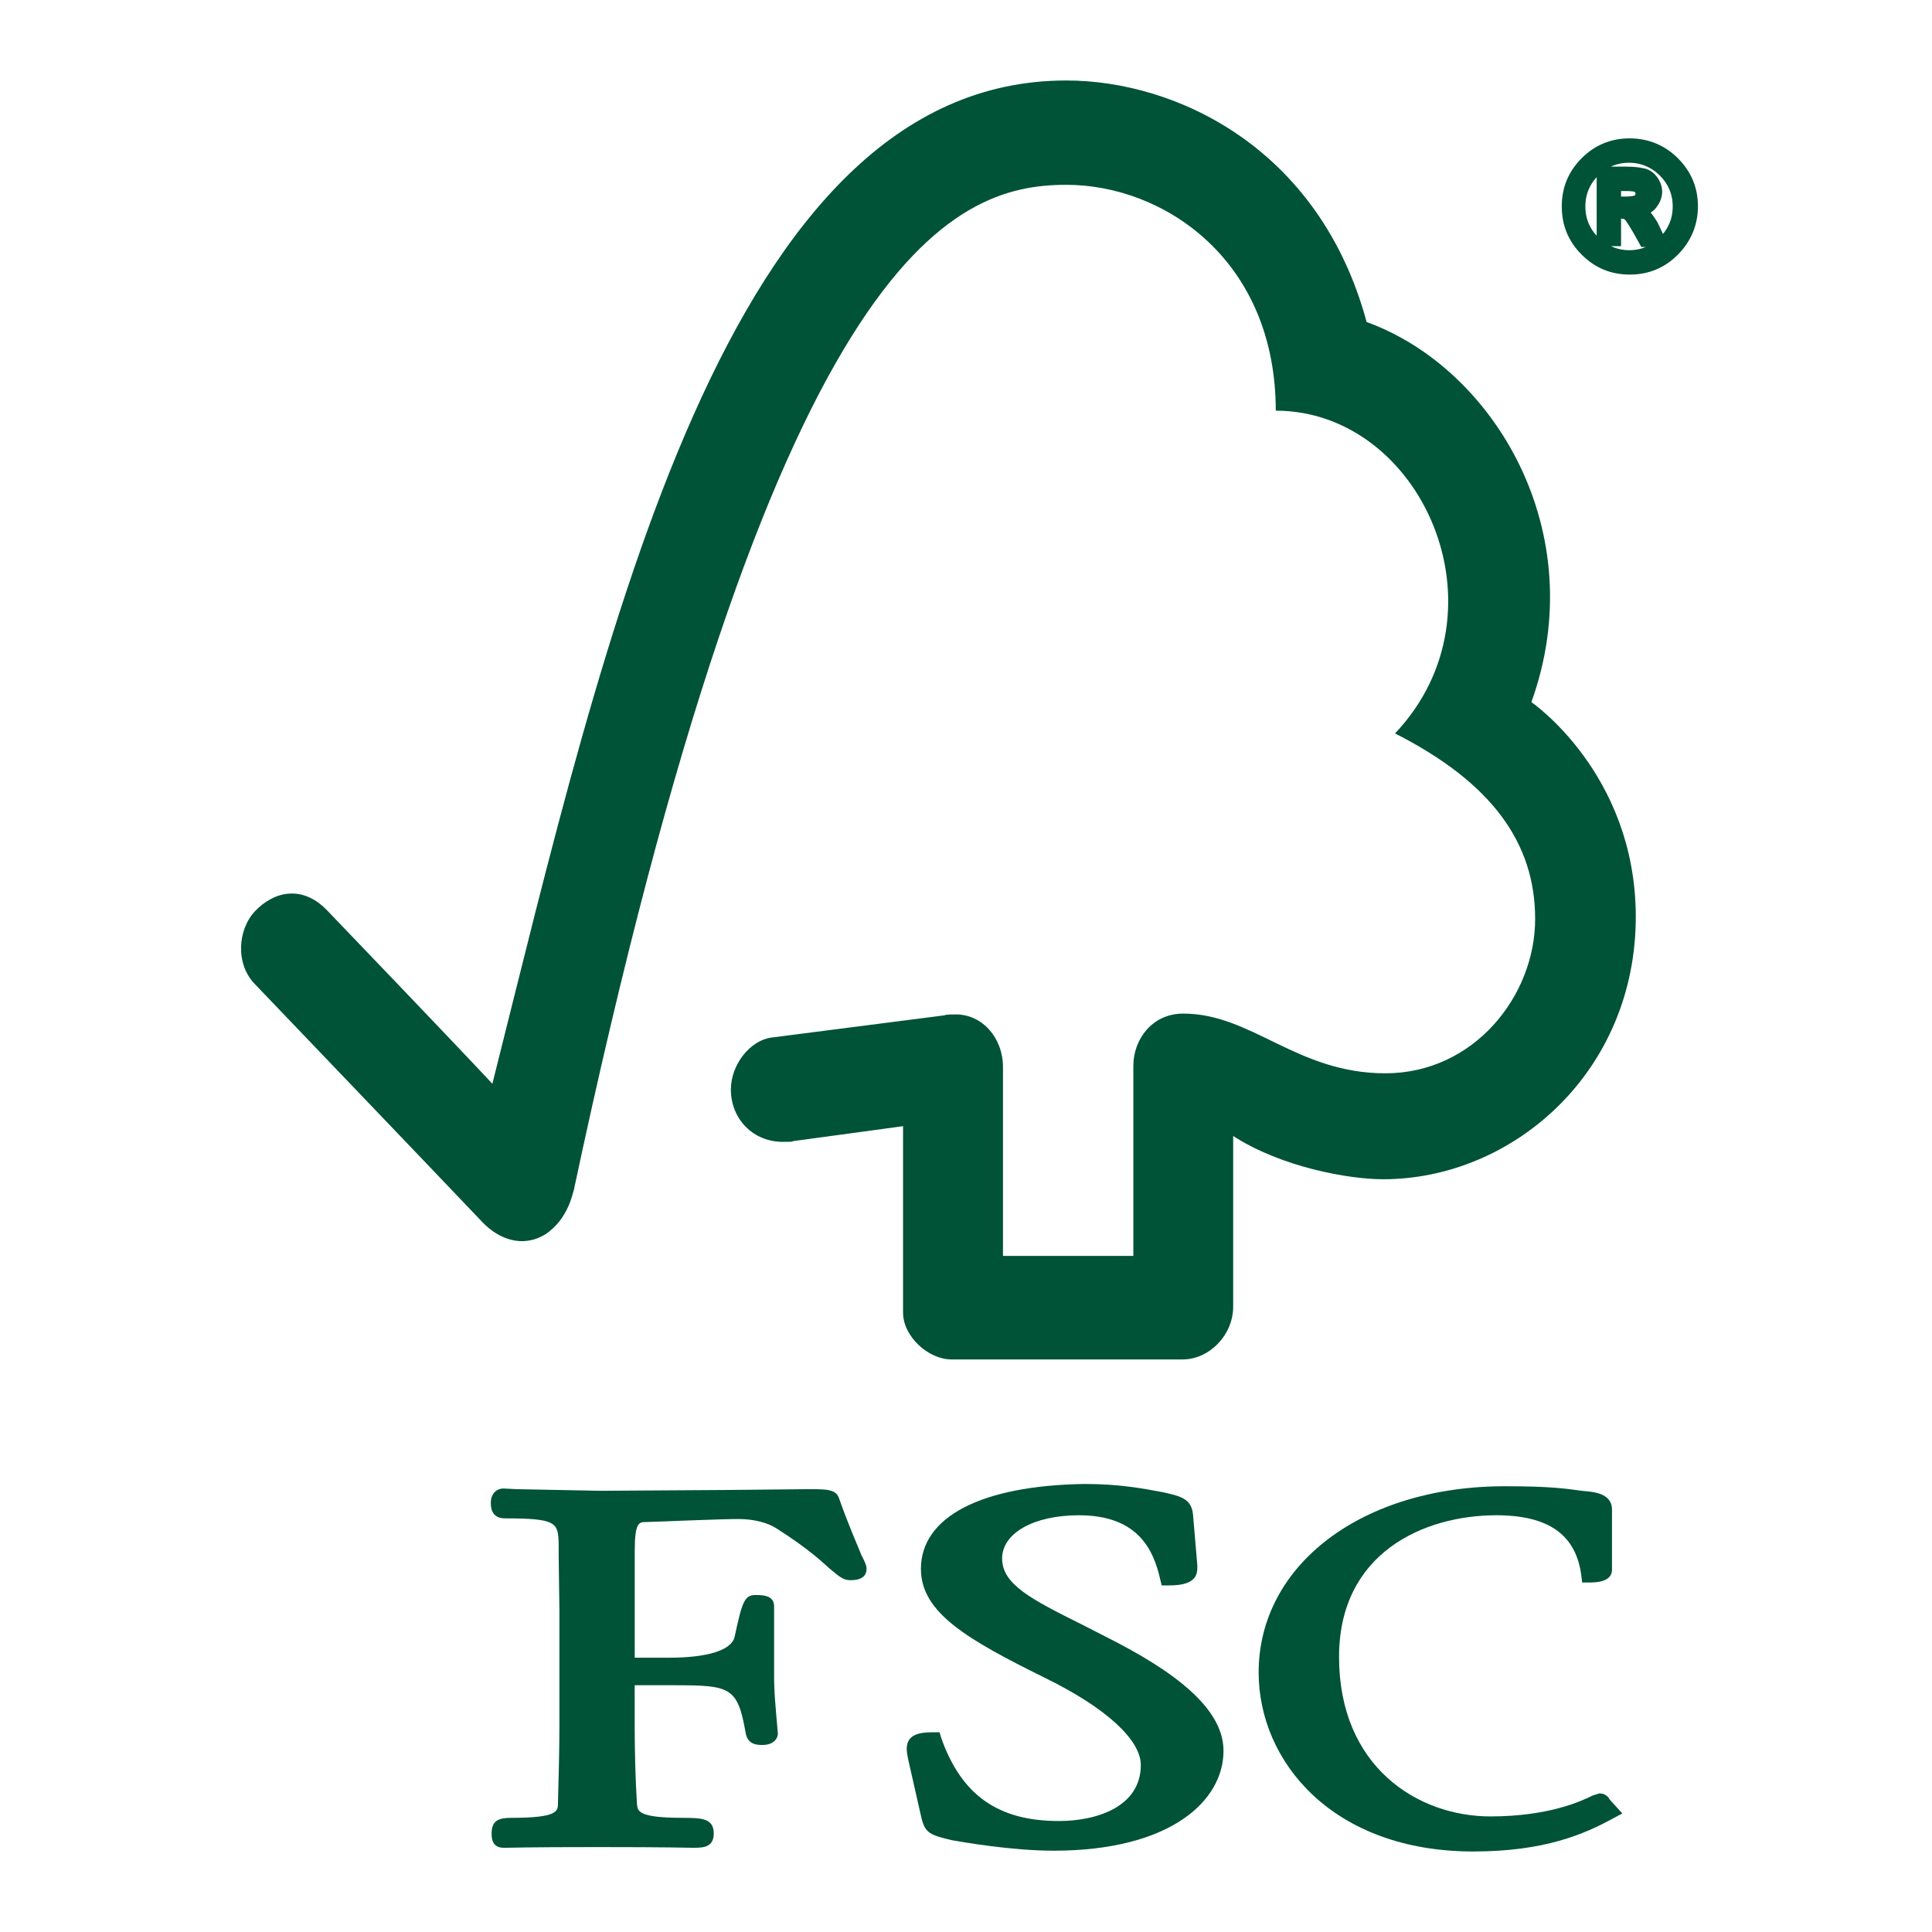 <?xml version="1.0" encoding="utf-8"?>
<!-- Generator: Adobe Illustrator 16.0.0, SVG Export Plug-In . SVG Version: 6.00 Build 0)  -->
<!DOCTYPE svg PUBLIC "-//W3C//DTD SVG 1.1//EN" "http://www.w3.org/Graphics/SVG/1.1/DTD/svg11.dtd">
<svg version="1.1" id="Calque_1" xmlns="http://www.w3.org/2000/svg" xmlns:xlink="http://www.w3.org/1999/xlink" x="0px" y="0px"
	 width="120px" height="120px" viewBox="0 10 120 120" enable-background="new 0 10 120 120" xml:space="preserve">
<g id="Calque_1_1_">
</g>
<g id="layer">
	<g>
		<g>
			<g>
				<path fill="#005336" d="M66.229,14.999c-21.158,0-28.655,34.538-35.647,62.315c-2.502-2.685-10.28-10.785-10.28-10.785
					c-1.576-1.621-3.334-1.115-4.443,0.045c-1.11,1.155-1.252,3.333,0,4.58c0.045,0.05,10.508,10.973,14.12,14.772
					c0.973,1.013,2.452,1.621,3.891,0.74c1.479-0.974,1.713-2.686,1.758-2.686C47.99,25.832,59.055,21.479,66.229,21.479
					c6.071,0,13.011,4.676,13.011,14.029c9.028,0,14.632,12.407,7.407,20.047c6.02,3.056,8.704,6.804,8.704,11.526
					c0,4.774-3.801,9.584-9.302,9.584c-5.512,0-8.289-3.709-12.555-3.709c-1.947,0-3.1,1.621-3.1,3.243v11.806h-8.097V76.291
					c0-1.844-1.296-3.283-2.918-3.283c-0.051,0-0.696,0-0.696,0.053l-10.79,1.387c-1.295,0.182-2.497,1.662-2.497,3.232
					c0,1.814,1.388,3.293,3.333,3.242c0.231,0,0.554,0,0.506-0.041l6.856-0.932v11.582c0,1.48,1.57,2.906,3.009,2.906h14.355
					c1.661,0,3.14-1.519,3.14-3.282V80.559c3.009,1.943,7.186,2.686,9.312,2.686c8.056,0,15.734-6.668,15.695-16.39
					c-0.052-8.847-6.485-13.244-6.485-13.244c3.802-10.554-2.31-20.743-10.233-23.609C81.968,19.215,73.079,14.999,66.229,14.999"/>
				<path fill="#005336" d="M57.2,107.448c0,2.735,2.917,4.397,7.687,6.758c3.792,1.854,5.971,3.853,5.971,5.423
					c0,2.541-2.641,3.477-5.096,3.477c-3.789,0-6.06-1.623-7.311-5.189l-0.091-0.323h-0.325c-0.694,0-1.206,0.048-1.53,0.416
					c-0.279,0.375-0.185,0.829-0.091,1.296l0.83,3.659c0.234,0.882,0.513,1.015,1.9,1.337c0.603,0.103,3.657,0.648,6.291,0.648
					c7.277,0,10.559-3.102,10.559-6.201c0-2.219-2.128-4.398-6.667-6.758l-2.077-1.064c-3.153-1.57-5.007-2.504-5.007-4.124
					c0-1.569,1.945-2.687,4.774-2.687c3.659,0,4.631,2.139,5.046,3.982l0.092,0.376h0.363c0.791,0,1.298-0.093,1.623-0.416
					c0.191-0.192,0.23-0.466,0.23-0.79l-0.271-3.191c-0.092-1.024-0.834-1.155-1.856-1.389c-1.245-0.232-2.685-0.516-4.902-0.516
					C60.95,102.271,57.2,104.213,57.2,107.448"/>
				<path fill="#005336" d="M78.177,113.882c0,5.513,4.578,11.117,13.334,11.117c4.398,0,6.893-1.065,8.742-2.089l0.514-0.272
					l-0.837-0.921l0.052,0.041c-0.182-0.275-0.375-0.364-0.649-0.364l-0.414,0.13c-0.649,0.323-2.687,1.297-6.345,1.297
					c-4.539,0-9.403-3.1-9.403-9.906c0-6.477,5.28-8.799,9.768-8.799c3.243,0,4.954,1.206,5.28,3.75l0.051,0.426h0.416
					c0.363,0,1.438,0,1.438-0.79v-3.749c0-0.933-1.022-1.064-1.438-1.114l-0.416-0.04c-1.025-0.142-2.037-0.285-4.683-0.285
					C84.653,102.271,78.177,107.174,78.177,113.882"/>
				<path fill="#005336" d="M45.163,102.545l-7.868,0.051l-5.234-0.102l-0.785-0.04c-0.467,0-0.79,0.362-0.79,0.881
					c0,0.233,0,0.973,0.881,0.973c3.196,0,3.288,0.272,3.333,1.52v0.79l0.046,3.385v7.316c0,1.195-0.046,3.139-0.091,4.722
					c0,0.454-0.045,0.868-2.874,0.868c-0.785,0-1.246,0.144-1.246,0.975c0,0.234,0,0.884,0.739,0.884h0.183
					c0.324,0,1.206-0.042,5.604-0.042c4.676,0,5.604,0.042,5.927,0.042h0.183c0.603,0,1.161-0.093,1.161-0.884
					c0-0.921-0.694-0.975-1.9-0.975c-2.823,0-2.823-0.414-2.869-0.868c-0.096-1.44-0.141-3.386-0.141-4.722v-2.646h2.361
					c3.613,0,4.028,0.092,4.54,3.01c0.136,0.648,0.647,0.701,1.019,0.701c0.83,0,0.973-0.519,0.973-0.701l-0.097-1.113
					c-0.045-0.598-0.137-1.43-0.137-2.453v-4.346c0-0.701-0.739-0.701-1.159-0.701c-0.696,0-0.833,0.467-1.293,2.595
					c-0.188,0.83-1.667,1.298-4.078,1.298h-2.127v-6.617c0-1.809,0.278-1.809,0.695-1.809c1.389-0.046,4.721-0.188,5.74-0.188
					c0.973,0,1.855,0.232,2.407,0.607c1.809,1.155,2.686,1.943,3.241,2.453c0.559,0.457,0.837,0.74,1.297,0.74
					c0.232,0,1.019,0,1.019-0.701c0-0.182-0.045-0.324-0.324-0.871c-0.28-0.7-0.785-1.814-1.389-3.526
					c-0.188-0.556-0.785-0.556-1.9-0.556L45.163,102.545z"/>
				<path fill="#005336" d="M101.228,19.027c1.023,0,1.945,0.37,2.686,1.109c0.738,0.744,1.115,1.621,1.115,2.685
					c0,1.019-0.377,1.945-1.115,2.686c-0.738,0.745-1.622,1.115-2.686,1.115s-1.945-0.371-2.686-1.115
					c-0.738-0.74-1.105-1.619-1.105-2.686c0-1.063,0.367-1.941,1.105-2.685C99.282,19.396,100.165,19.027,101.228,19.027
					 M101.188,25.973c0.869,0,1.619-0.324,2.219-0.927c0.596-0.603,0.921-1.343,0.921-2.224c0-0.875-0.325-1.619-0.921-2.219
					c-0.6-0.604-1.389-0.927-2.219-0.927c-0.882,0-1.623,0.324-2.23,0.927c-0.598,0.6-0.92,1.343-0.92,2.219
					c0,0.881,0.322,1.622,0.92,2.224C99.606,25.649,100.347,25.973,101.188,25.973 M102.991,24.909h-0.789
					c-0.508-0.926-0.832-1.438-0.973-1.576c-0.141-0.143-0.365-0.188-0.6-0.188h-0.375v1.711h-0.648v-4.073h1.439
					c0.416,0,0.74,0.045,0.973,0.096c0.232,0.046,0.416,0.183,0.557,0.37c0.132,0.182,0.232,0.415,0.232,0.648
					c0,0.273-0.101,0.505-0.282,0.74c-0.183,0.229-0.507,0.37-0.884,0.37l0,0c0.232,0.045,0.559,0.414,0.933,1.018L102.991,24.909z
					 M100.216,22.64h0.777c0.377,0,0.611-0.046,0.793-0.144c0.141-0.091,0.232-0.273,0.232-0.461c0-0.187-0.092-0.324-0.182-0.46
					c-0.143-0.096-0.426-0.143-0.844-0.143h-0.738v1.207L100.216,22.64L100.216,22.64z"/>
				<path fill="none" stroke="#005336" stroke-width="0.865" d="M101.228,19.027c1.023,0,1.945,0.37,2.686,1.109
					c0.738,0.744,1.115,1.621,1.115,2.685c0,1.019-0.377,1.945-1.115,2.686c-0.738,0.745-1.622,1.115-2.686,1.115
					s-1.945-0.371-2.686-1.115c-0.738-0.74-1.105-1.619-1.105-2.686c0-1.063,0.367-1.941,1.105-2.685
					C99.282,19.396,100.165,19.027,101.228,19.027z M101.188,25.973c0.869,0,1.619-0.324,2.219-0.927
					c0.596-0.603,0.921-1.343,0.921-2.224c0-0.875-0.325-1.619-0.921-2.219c-0.6-0.604-1.389-0.927-2.219-0.927
					c-0.882,0-1.623,0.324-2.23,0.927c-0.598,0.6-0.92,1.343-0.92,2.219c0,0.881,0.322,1.622,0.92,2.224
					C99.606,25.649,100.347,25.973,101.188,25.973z M102.991,24.909h-0.789c-0.508-0.926-0.832-1.438-0.973-1.576
					c-0.141-0.143-0.365-0.188-0.6-0.188h-0.375v1.711h-0.648v-4.073h1.439c0.416,0,0.74,0.045,0.973,0.096
					c0.232,0.046,0.416,0.183,0.557,0.37c0.132,0.182,0.232,0.415,0.232,0.648c0,0.273-0.101,0.505-0.282,0.74
					c-0.183,0.229-0.507,0.37-0.884,0.37l0,0c0.232,0.045,0.559,0.414,0.933,1.018L102.991,24.909z M100.216,22.64h0.777
					c0.377,0,0.611-0.046,0.793-0.144c0.141-0.091,0.232-0.273,0.232-0.461c0-0.187-0.092-0.324-0.182-0.46
					c-0.143-0.096-0.426-0.143-0.844-0.143h-0.738v1.207L100.216,22.64L100.216,22.64z"/>
			</g>
		</g>
	</g>
</g>
</svg>
